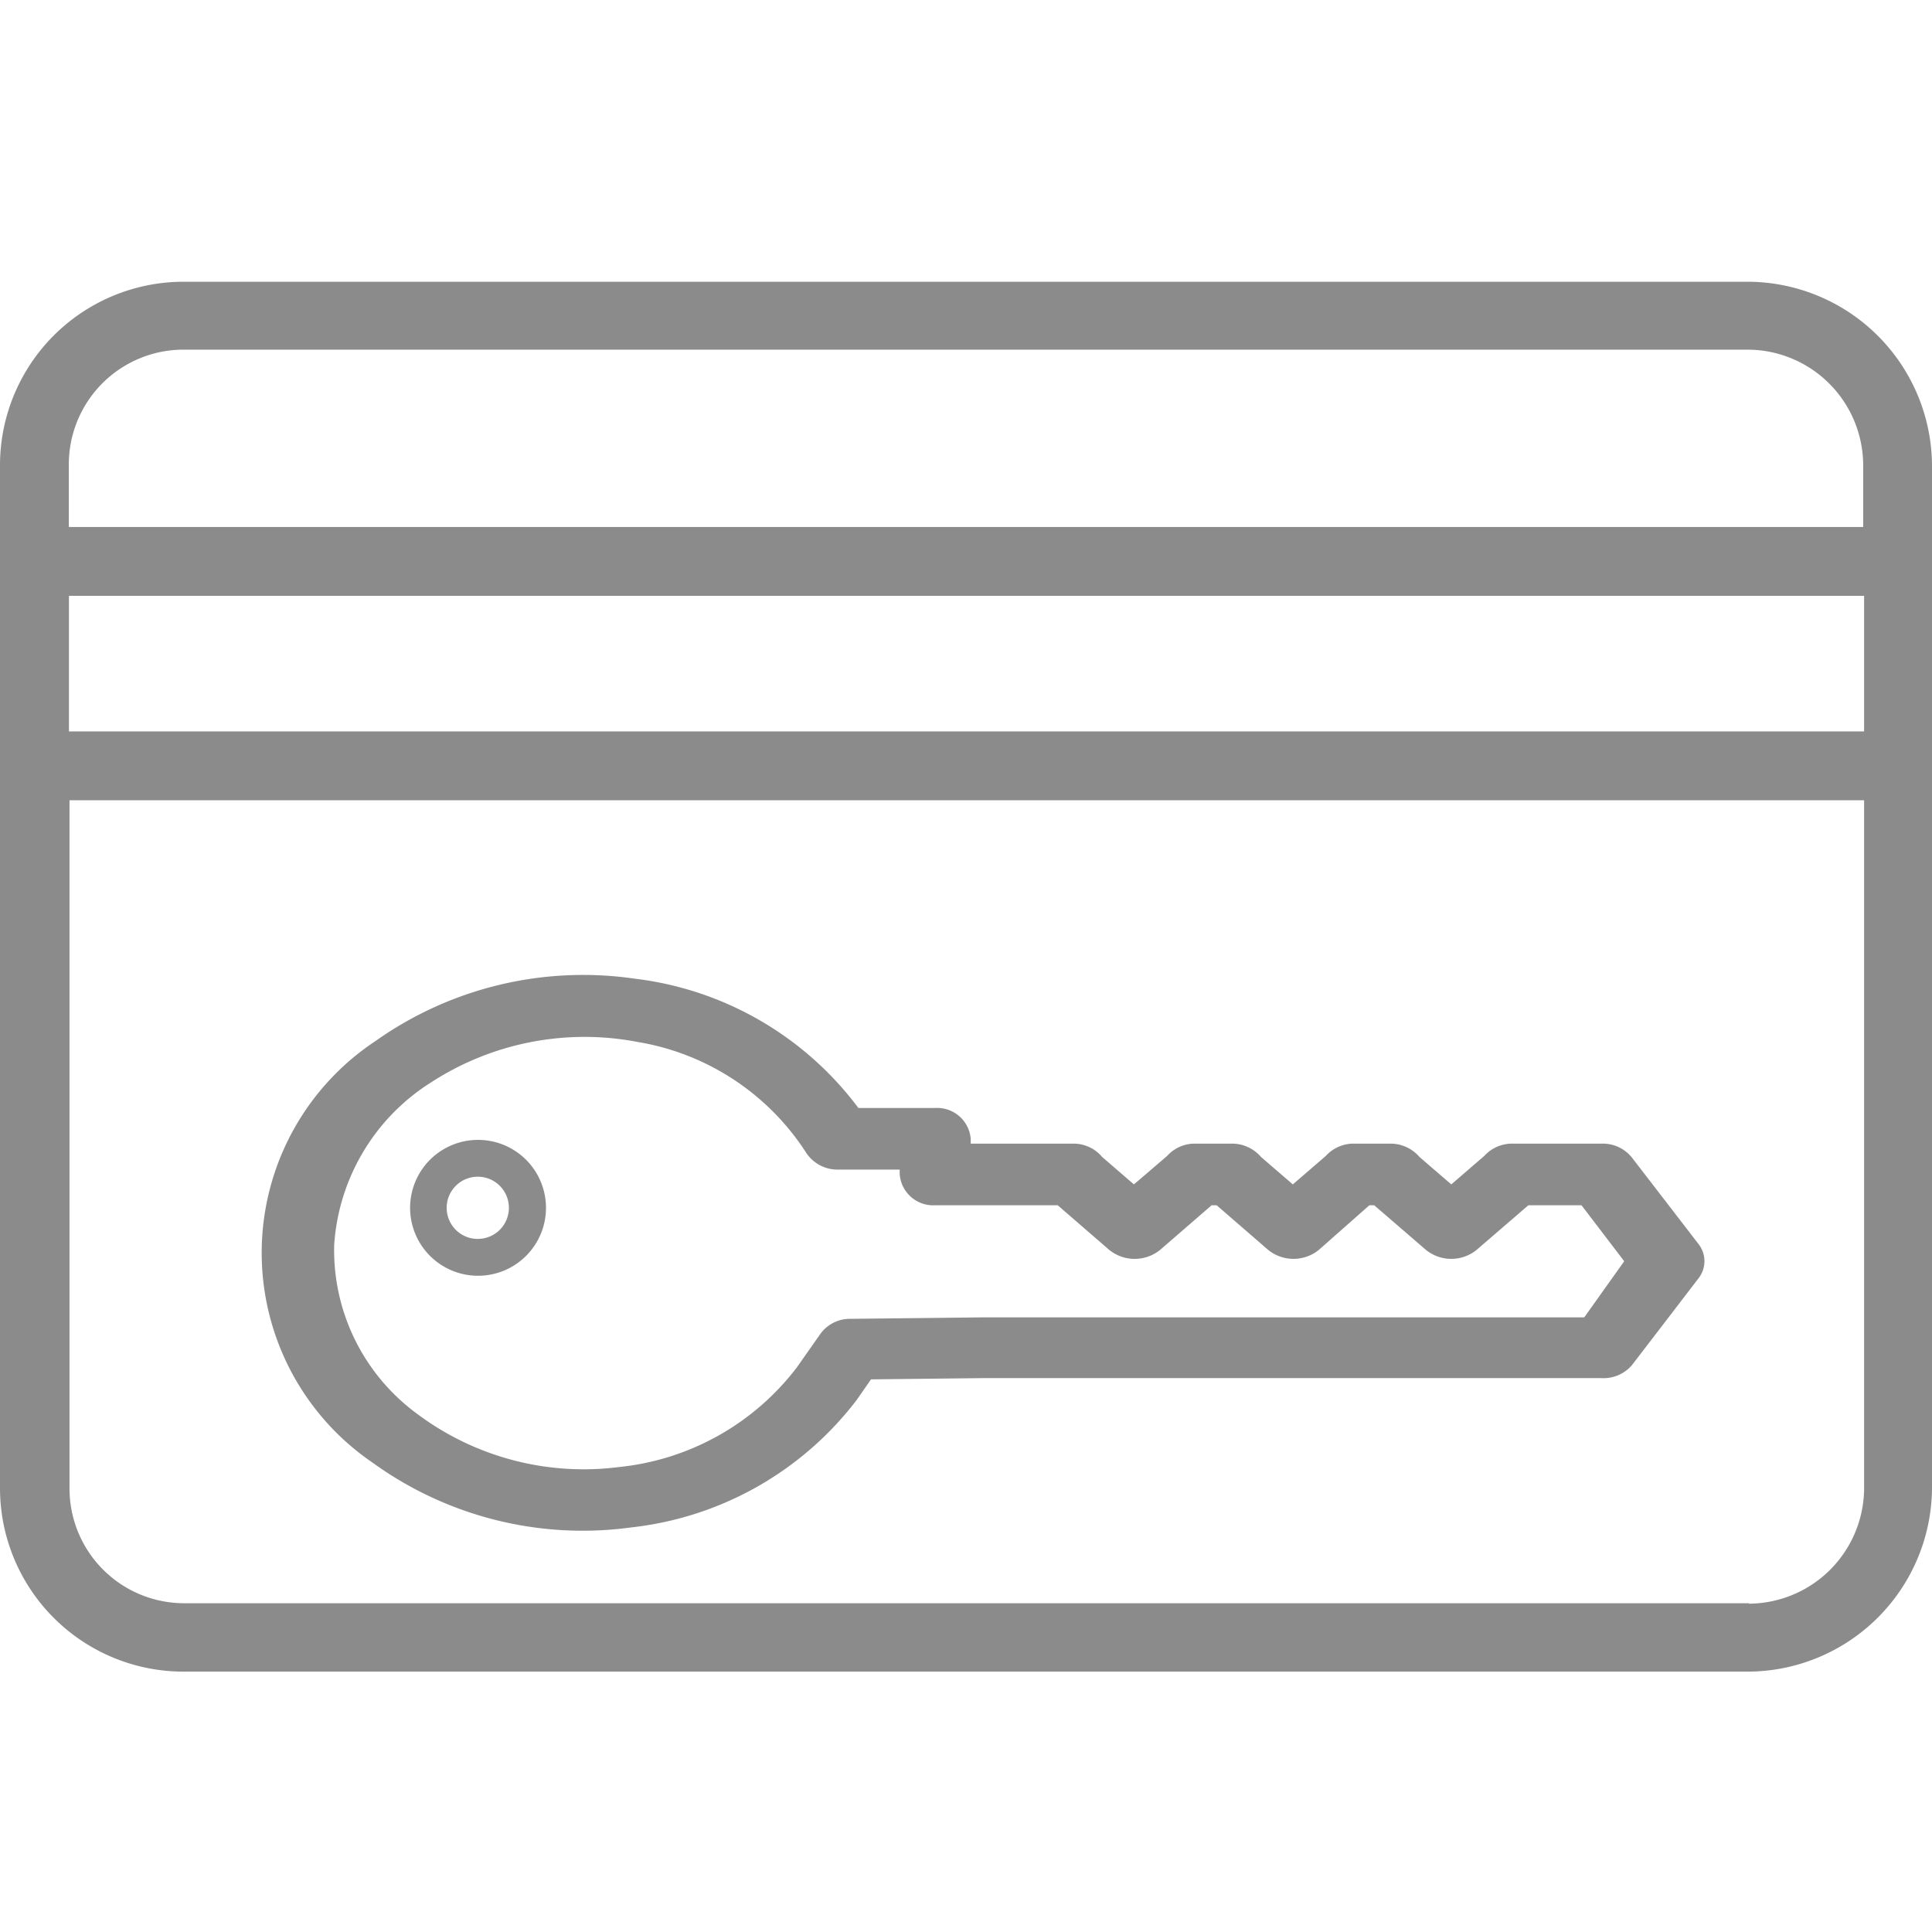 <svg xmlns="http://www.w3.org/2000/svg" xmlns:xlink="http://www.w3.org/1999/xlink" width="48" height="48" viewBox="0 0 48 48">
  <defs>
    <clipPath id="clip-path">
      <rect x="2" y="2" width="48" height="48" fill="none"/>
    </clipPath>
  </defs>
  <g id="Scroll_Group_2" data-name="Scroll Group 2" transform="translate(-2 -2)" clip-path="url(#clip-path)" style="isolation: isolate">
    <g id="Keyless_Entry" data-name="Keyless Entry" transform="translate(2 9)">
      <g id="Group_2156" data-name="Group 2156">
        <path id="Path_1181" data-name="Path 1181" d="M114.13,114.939V140.35a4.56,4.56,0,0,0,4.56,4.56h38.88a4.589,4.589,0,0,0,4.56-4.56V114.939a4.589,4.589,0,0,0-4.56-4.56H118.707a4.56,4.56,0,0,0-4.577,4.56Zm46.313,6.612h-44.6v-3.369h44.6Zm-2.85,21.66H118.707a2.85,2.85,0,0,1-2.85-2.85v-17.1h44.586v17.1a2.879,2.879,0,0,1-2.873,2.861Zm-38.886-31.145H157.57a2.878,2.878,0,0,1,2.85,2.85v1.556H115.84v-1.533a2.85,2.85,0,0,1,2.867-2.873Z" transform="translate(-114.13 -110.379)" fill="#8b8b8b"/>
        <path id="Path_1182" data-name="Path 1182" d="M219.354,264.7a.926.926,0,0,0-.741-.348h-2.224a.936.936,0,0,0-.706.307l-.818.706-.789-.68h0a.95.95,0,0,0-.735-.333h-.889a.936.936,0,0,0-.706.307l-.818.706-.789-.68h0a.95.95,0,0,0-.735-.333h-.9a.923.923,0,0,0-.7.307l-.824.706-.788-.68a.93.93,0,0,0-.729-.333h-2.538v-.118a.835.835,0,0,0-.89-.767h-1.9a8.141,8.141,0,0,0-5.556-3.213,8.924,8.924,0,0,0-6.443,1.55,6.31,6.31,0,0,0-.06,10.482,8.9,8.9,0,0,0,6.424,1.6,8.171,8.171,0,0,0,5.592-3.165l.356-.512,2.769-.031h15.371a.933.933,0,0,0,.765-.322l1.655-2.159a.69.69,0,0,0,0-.849Zm-1.186,3.969H203.206l-3.267.036h0a.907.907,0,0,0-.741.363l-.593.844a6.363,6.363,0,0,1-4.416,2.475,6.9,6.9,0,0,1-5.034-1.334,5.039,5.039,0,0,1-2.044-4.186,5.174,5.174,0,0,1,2.411-4.039,7,7,0,0,1,5.138-1,6.181,6.181,0,0,1,4.183,2.76.93.93,0,0,0,.788.409h1.53v.118h0a.835.835,0,0,0,.889.768h3.036l1.281,1.11a1.007,1.007,0,0,0,1.263,0l1.281-1.11h.124l1.281,1.11h0a1,1,0,0,0,1.257,0l1.257-1.11h.119l1.287,1.11a1,1,0,0,0,1.257,0l1.287-1.11H218.1l1.061,1.391Z" transform="translate(-178.808 -242.939)" fill="#8b8b8b"/>
        <path id="Path_1183" data-name="Path 1183" d="M215.051,317.24a1.688,1.688,0,1,0,1.2.5,1.69,1.69,0,0,0-1.2-.5Zm0,2.461a.773.773,0,1,1,.767-.747A.772.772,0,0,1,215.051,319.7Z" transform="translate(-203.175 -295.92)" fill="#8b8b8b"/>
      </g>
    </g>
  </g>
</svg>
